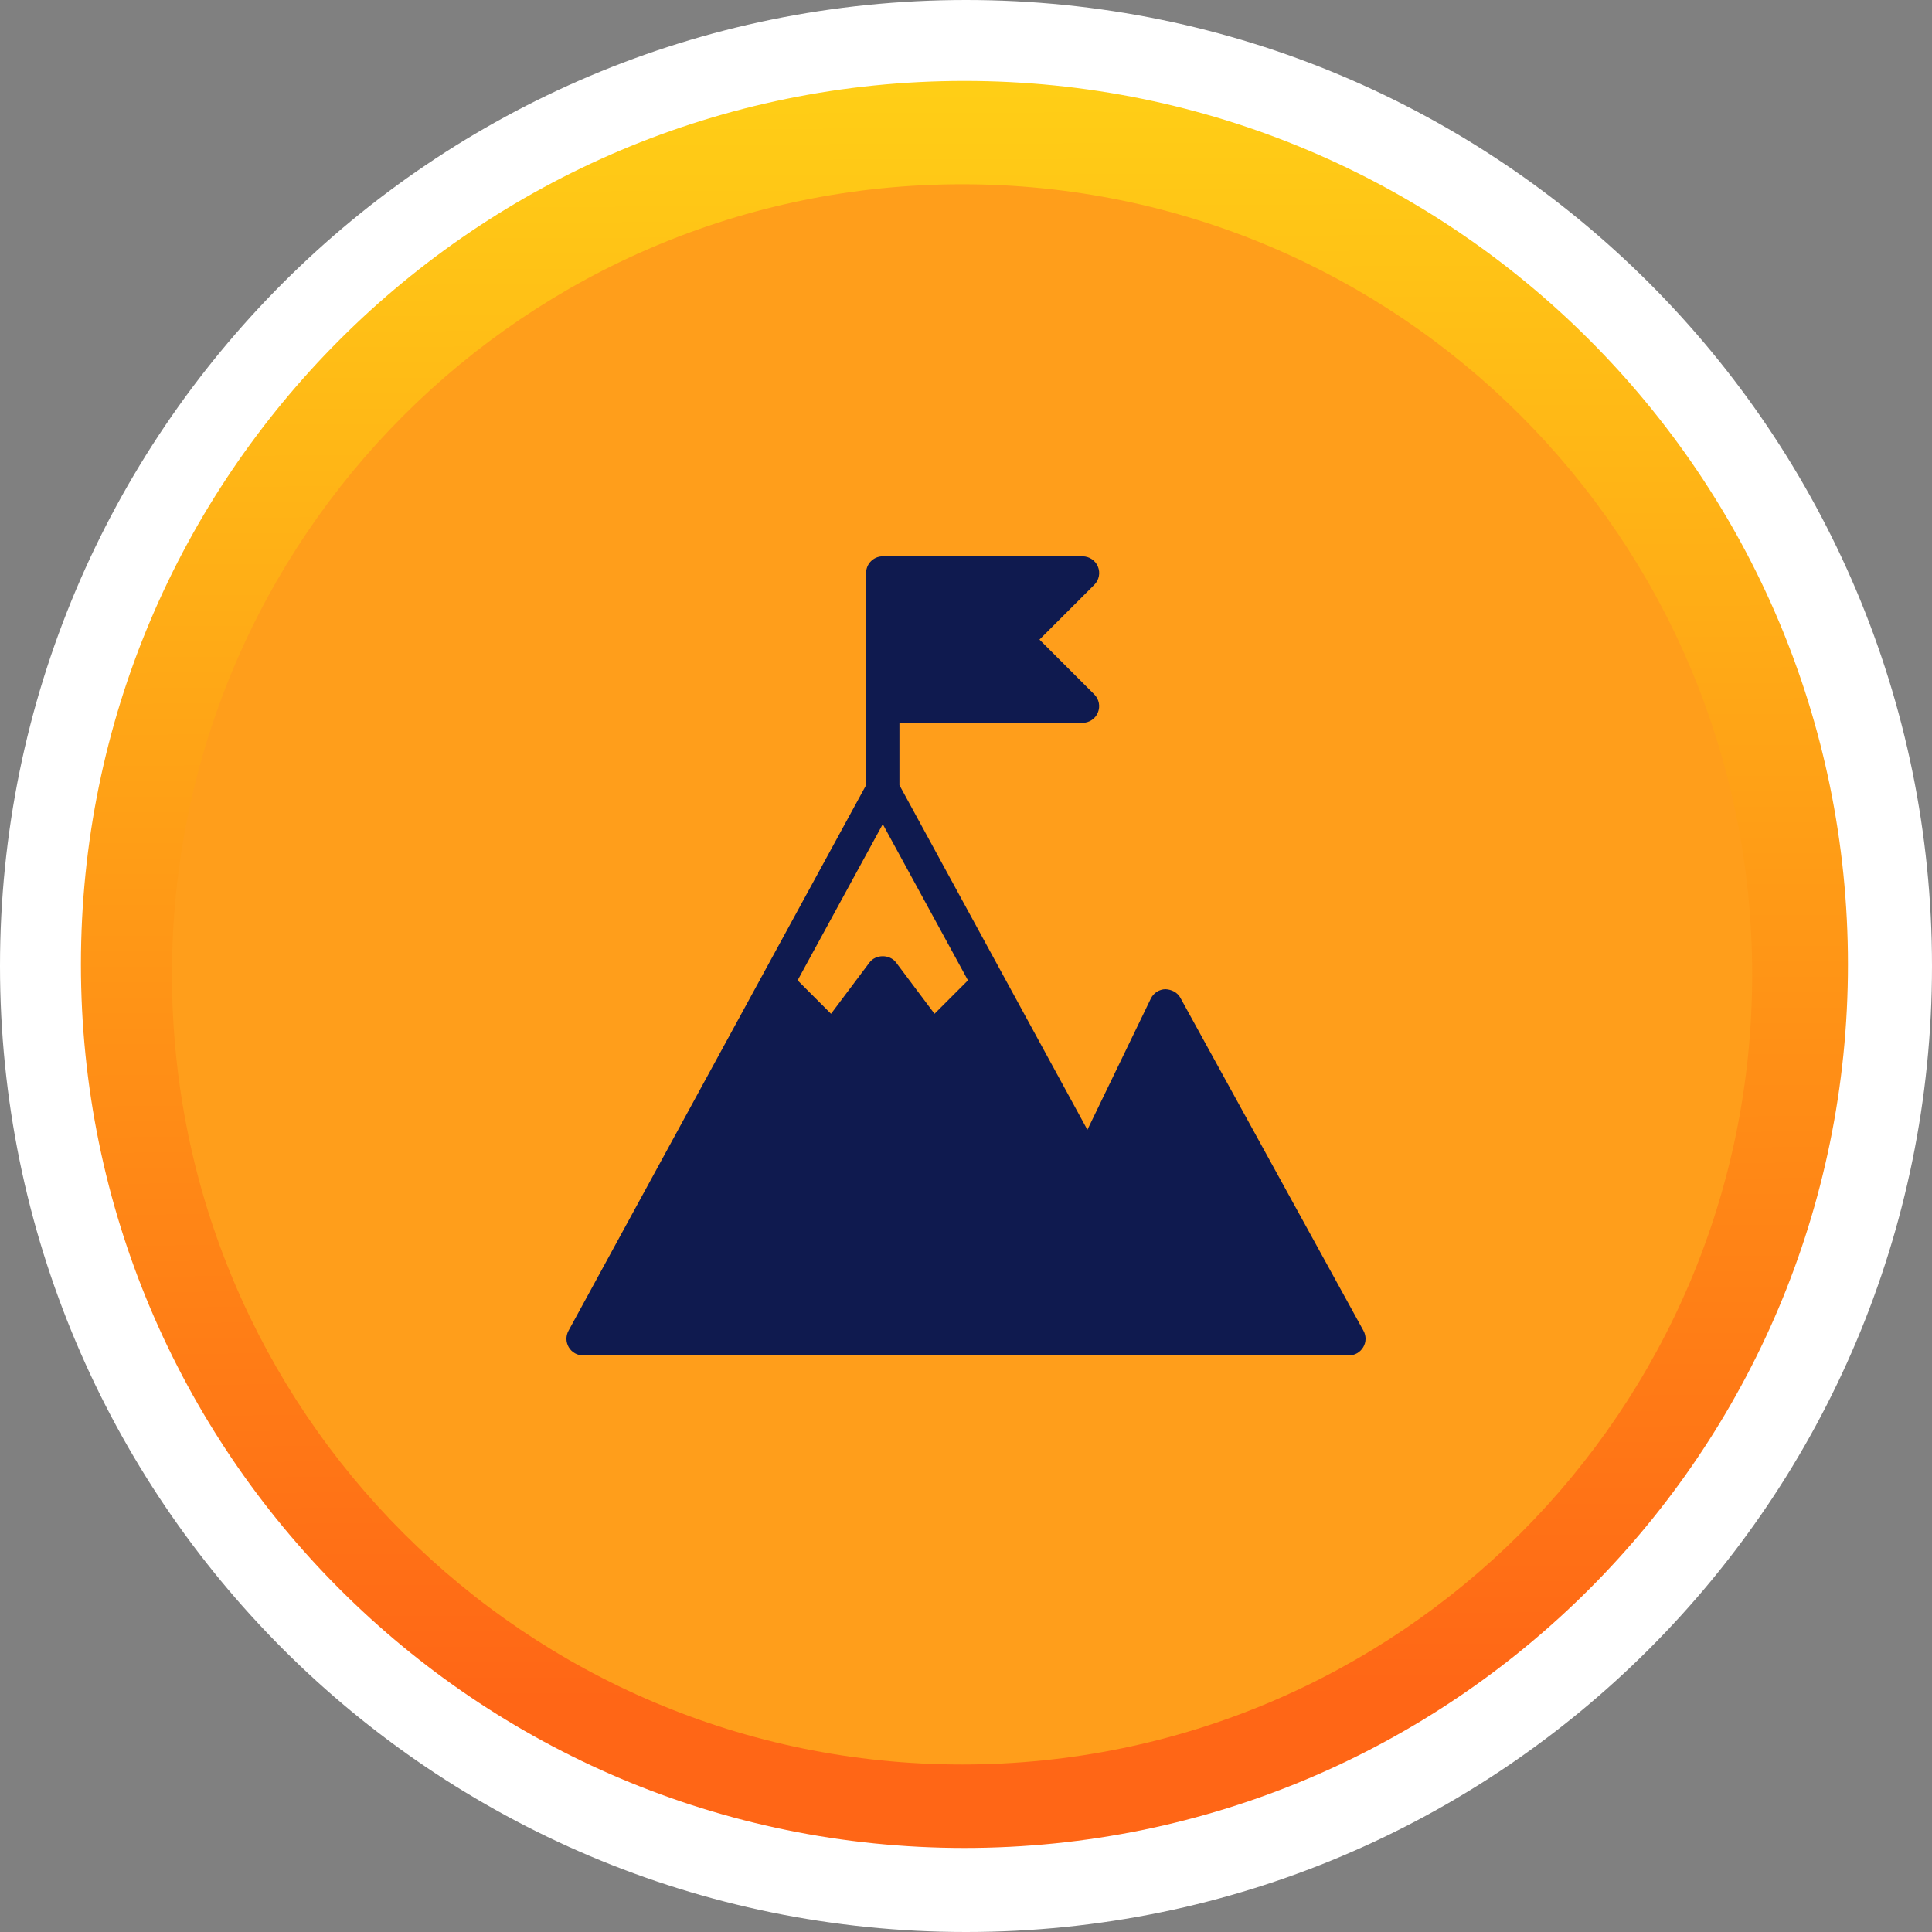 <svg xmlns="http://www.w3.org/2000/svg" width="191" height="191" viewBox="0 0 191 191" fill="none"><rect x="0" y="0" width="191" height="191" fill="#808080" stroke="none"/><path d="M95.5 191C148.243 191 191 148.243 191 95.5C191 42.757 148.243 0 95.5 0C42.757 0 0 42.757 0 95.5C0 148.243 42.757 191 95.5 191Z" fill="white"></path><path d="M95.346 182.692C143.586 182.692 182.692 143.586 182.692 95.346C182.692 47.106 143.586 8 95.346 8C47.106 8 8 47.106 8 95.346C8 143.586 47.106 182.692 95.346 182.692Z" fill="url(#paint0_linear_285_282)"></path><path d="M95.112 174.44C138.251 174.44 173.223 139.468 173.223 96.328C173.223 53.188 138.251 18.217 95.112 18.217C51.972 18.217 17 53.188 17 96.328C17 139.468 51.972 174.44 95.112 174.44Z" fill="#FF9E1B"></path><path d="M134.796 131.561L116.694 98.645C116.397 98.107 115.828 97.823 115.211 97.793C114.594 97.809 114.042 98.168 113.772 98.72L107.501 111.691L88.919 77.62V71.459H107.021C107.685 71.459 108.287 71.057 108.537 70.443C108.793 69.826 108.651 69.121 108.182 68.649L102.764 63.23L108.185 57.811C108.654 57.341 108.796 56.633 108.54 56.017C108.287 55.4 107.685 55 107.018 55H87.269C86.361 55 85.623 55.736 85.623 56.647V77.62L56.201 131.564C55.923 132.075 55.934 132.695 56.231 133.195C56.528 133.694 57.067 134 57.648 134H116.891H133.349C133.932 134 134.468 133.694 134.768 133.189C135.068 132.692 135.077 132.072 134.796 131.561ZM87.272 81.478L95.693 96.918L92.388 100.223L88.589 95.157C87.966 94.326 86.575 94.326 85.956 95.157L82.156 100.223L78.852 96.918L87.272 81.478Z" fill="#0F1A4F"></path><defs><linearGradient id="paint0_linear_285_282" x1="95.02" y1="-3.399" x2="95.587" y2="168.005" gradientUnits="userSpaceOnUse"><stop stop-color="#FFD616"></stop><stop offset="1" stop-color="#FF6616"></stop></linearGradient></defs></svg>